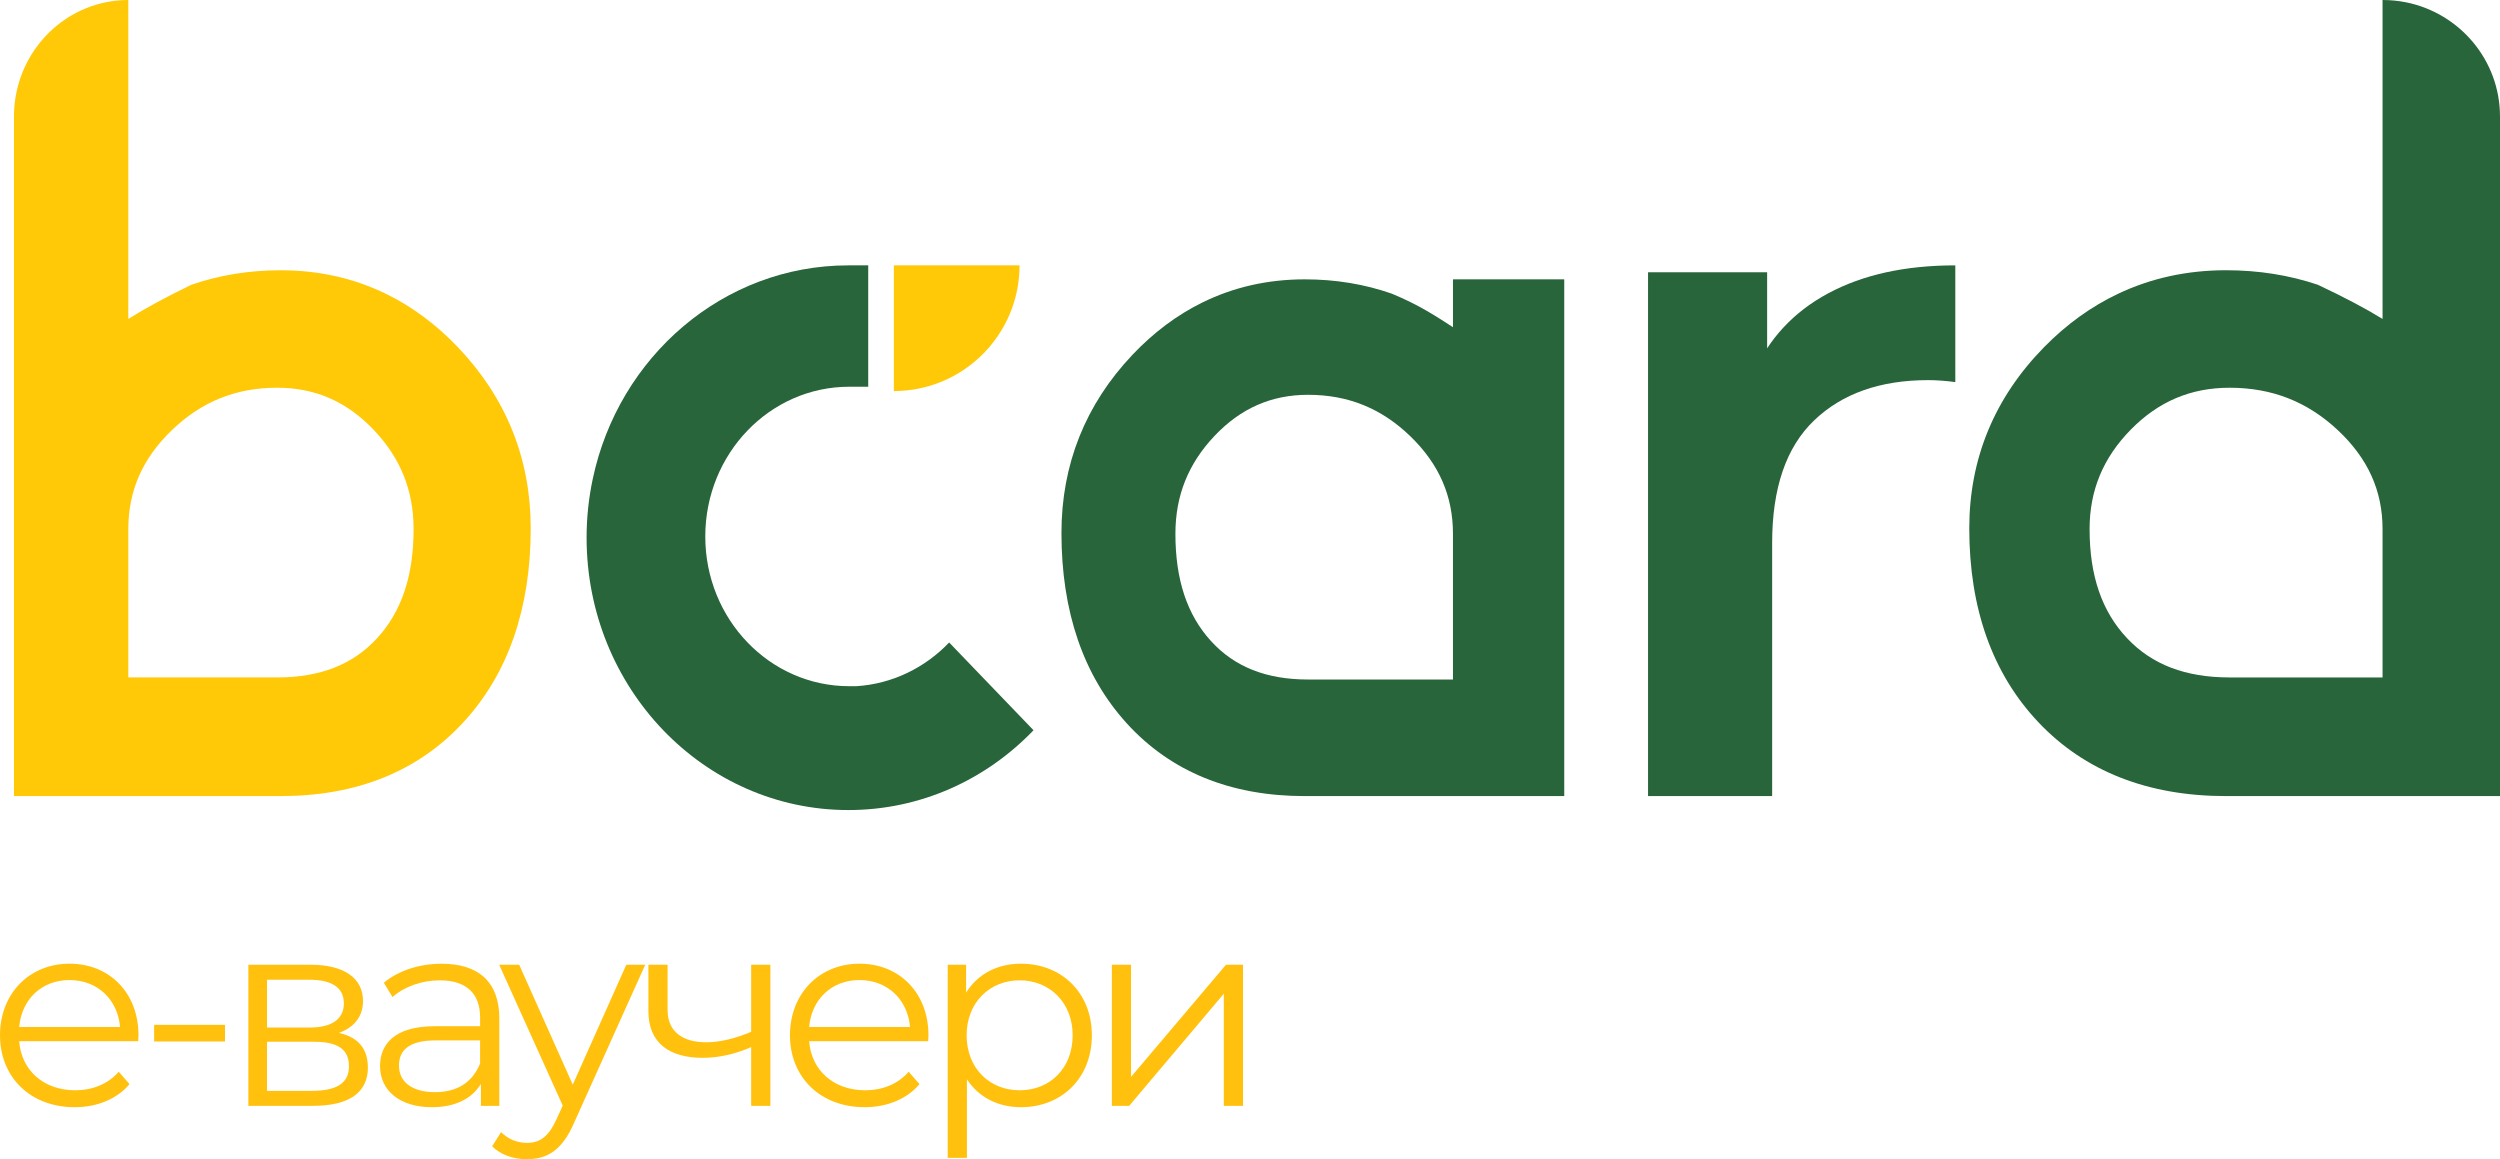 <svg width="179" height="83" viewBox="0 0 179 83" fill="none" xmlns="http://www.w3.org/2000/svg">
<g id="Group 4">
<path id="Vector" d="M64 28V19H73C73 23.967 68.967 28 64 28Z" fill="#FFC908"/>
<path id="Vector_2" d="M118 57V19.492H126.527V29.818L125.524 26.797C126.623 24.268 128.415 22.336 130.899 21.002C133.383 19.668 136.417 19 140 19V27.358C139.665 27.313 139.33 27.277 138.997 27.253C138.662 27.229 138.352 27.217 138.065 27.217C134.625 27.217 131.902 28.177 129.895 30.098C127.888 32.018 126.886 34.944 126.886 38.878V57H118Z" fill="#28653B"/>
<path id="Vector_3" d="M104.033 20.001V23.427C102.879 22.689 101.668 21.857 99.641 21.022C97.695 20.344 95.619 20.001 93.42 20.001C90.769 20.001 88.315 20.561 86.074 21.666C84.27 22.556 82.606 23.799 81.091 25.396C77.713 28.962 76 33.258 76 38.164C76 43.794 77.573 48.379 80.675 51.79C83.819 55.248 88.107 57 93.42 57H112V37.056C112 37.049 112 37.043 112 37.036V20H104.035L104.033 20.001ZM84.16 38.216C84.16 35.492 85.077 33.199 86.962 31.209C88.837 29.231 91.029 28.268 93.662 28.268C96.53 28.268 98.93 29.244 100.996 31.251C103.039 33.236 104.032 35.513 104.032 38.216V48.653H93.66C90.665 48.653 88.391 47.75 86.703 45.895C84.99 44.013 84.159 41.5 84.159 38.216H84.16Z" fill="#28653B"/>
<path id="Vector_4" d="M32.767 24.84C31.211 23.215 29.5 21.95 27.647 21.044C25.345 19.919 22.822 19.351 20.097 19.351C17.836 19.351 15.702 19.698 13.702 20.389C11.88 21.271 10.374 22.086 9.187 22.837V0C8.621 0 8.068 0.059 7.536 0.17C3.806 0.949 1 4.314 1 8.347V36.685C1 36.692 1 36.699 1 36.706V57H20.097C25.558 57 29.966 55.216 33.195 51.698C36.384 48.228 38 43.563 38 37.833C38 32.84 36.239 28.47 32.767 24.841V24.84ZM26.998 45.698C25.264 47.585 22.924 48.504 19.848 48.504H9.187V37.883C9.187 35.135 10.209 32.816 12.308 30.797C14.432 28.753 16.899 27.761 19.846 27.761C22.552 27.761 24.805 28.741 26.733 30.754C28.671 32.778 29.613 35.111 29.613 37.883C29.613 41.225 28.757 43.782 26.998 45.698Z" fill="#FFC908"/>
<path id="Vector_5" d="M141 37.833C141 43.562 142.66 48.228 145.935 51.698C149.253 55.216 153.779 57 159.387 57H179V36.706C179 36.699 179 36.692 179 36.686V10.551V8.346C179 4.314 176.12 0.949 172.289 0.169C171.741 0.059 171.172 0 170.591 0V0.17V10.551V22.836C169.372 22.085 167.826 21.27 165.955 20.388C163.901 19.698 161.709 19.349 159.387 19.349C156.588 19.349 153.997 19.919 151.633 21.044C149.729 21.949 147.971 23.214 146.374 24.839C142.807 28.468 141 32.838 141 37.831V37.833ZM149.614 37.885C149.614 35.112 150.581 32.779 152.571 30.754C154.551 28.741 156.864 27.762 159.644 27.762C162.672 27.762 165.204 28.756 167.387 30.798C169.544 32.818 170.591 35.136 170.591 37.885V48.505H159.644C156.483 48.505 154.081 47.588 152.301 45.699C150.494 43.784 149.615 41.226 149.615 37.885H149.614Z" fill="#28653B"/>
<path id="Vector_6" d="M74 52.286C70.609 55.818 65.924 58 60.744 58C50.396 58 42 49.268 42 38.498C42 37.057 42.152 35.653 42.44 34.299C44.283 25.548 51.78 19 60.744 19H62.165V27.69H60.807C55.112 27.69 50.498 32.49 50.498 38.413C50.498 44.337 55.112 49.132 60.807 49.132H61.309C63.905 48.969 66.241 47.802 67.96 46.002L74 52.285V52.286Z" fill="#28653B"/>
<path id="Vector_7" d="M9.896 74.549H1.375C1.529 76.662 3.156 78.064 5.383 78.064C6.622 78.064 7.726 77.623 8.502 76.739L9.276 77.623C8.365 78.698 6.953 79.275 5.344 79.275C2.169 79.275 0 77.124 0 74.128C0 71.132 2.11 69 4.977 69C7.844 69 9.916 71.093 9.916 74.128C9.916 74.243 9.896 74.397 9.896 74.549ZM1.375 73.532H8.597C8.424 71.553 6.971 70.172 4.976 70.172C2.981 70.172 1.549 71.555 1.375 73.532Z" fill="#FFC10D"/>
<path id="Vector_8" d="M11.037 73.379H16.11V74.57H11.037V73.379Z" fill="#FFC10D"/>
<path id="Vector_9" d="M26.342 76.431C26.342 78.18 25.065 79.178 22.41 79.178H17.782V69.077H22.274C24.579 69.077 25.992 70 25.992 71.669C25.992 72.803 25.333 73.571 24.268 73.955C25.682 74.282 26.339 75.108 26.339 76.433L26.342 76.431ZM19.12 73.571H22.18C23.748 73.571 24.62 72.975 24.62 71.842C24.62 70.708 23.748 70.151 22.18 70.151H19.12V73.569V73.571ZM24.987 76.356C24.987 75.145 24.212 74.59 22.488 74.59H19.118V78.104H22.352C24.076 78.104 24.985 77.566 24.985 76.357L24.987 76.356Z" fill="#FFC10D"/>
<path id="Vector_10" d="M35.75 72.918V79.18H34.433V77.605C33.813 78.642 32.614 79.276 30.928 79.276C28.623 79.276 27.211 78.085 27.211 76.338C27.211 74.783 28.218 73.477 31.143 73.477H34.377V72.862C34.377 71.133 33.389 70.193 31.492 70.193C30.175 70.193 28.935 70.653 28.102 71.384L27.482 70.367C28.508 69.502 30.019 69.003 31.627 69.003C34.26 69.003 35.752 70.309 35.752 72.921L35.75 72.918ZM34.375 76.145V74.493H31.18C29.204 74.493 28.567 75.261 28.567 76.298C28.567 77.47 29.515 78.199 31.143 78.199C32.771 78.199 33.834 77.47 34.377 76.145H34.375Z" fill="#FFC10D"/>
<path id="Vector_11" d="M46.198 69.077L41.106 80.389C40.254 82.367 39.169 83 37.716 83C36.768 83 35.857 82.692 35.237 82.078L35.877 81.06C36.38 81.559 37 81.828 37.736 81.828C38.646 81.828 39.265 81.406 39.846 80.138L40.291 79.159L35.742 69.077H37.175L41.01 77.662L44.843 69.077H46.198Z" fill="#FFC10D"/>
<path id="Vector_12" d="M55.158 69.077V79.178H53.784V74.973C52.641 75.472 51.46 75.741 50.318 75.741C47.936 75.741 46.425 74.685 46.425 72.399V69.077H47.8V72.323C47.8 73.859 48.865 74.627 50.569 74.627C51.556 74.627 52.641 74.358 53.784 73.878V69.077H55.158Z" fill="#FFC10D"/>
<path id="Vector_13" d="M66.458 74.549H57.937C58.091 76.662 59.717 78.064 61.945 78.064C63.183 78.064 64.287 77.623 65.063 76.739L65.838 77.623C64.927 78.698 63.514 79.275 61.906 79.275C58.73 79.275 56.562 77.124 56.562 74.128C56.562 71.132 58.673 69 61.539 69C64.404 69 66.477 71.093 66.477 74.128C66.477 74.243 66.458 74.397 66.458 74.549ZM57.937 73.532H65.159C64.985 71.553 63.532 70.172 61.537 70.172C59.542 70.172 58.11 71.555 57.935 73.532H57.937Z" fill="#FFC10D"/>
<path id="Vector_14" d="M78.177 74.128C78.177 77.201 76.008 79.275 73.104 79.275C71.477 79.275 70.083 78.584 69.231 77.277V82.903H67.856V69.077H69.172V71.075C70.005 69.731 71.419 69.001 73.104 69.001C76.008 69.001 78.177 71.075 78.177 74.129V74.128ZM76.802 74.128C76.802 71.785 75.156 70.191 73.006 70.191C70.857 70.191 69.211 71.785 69.211 74.128C69.211 76.47 70.838 78.064 73.006 78.064C75.175 78.064 76.802 76.489 76.802 74.128Z" fill="#FFC10D"/>
<path id="Vector_15" d="M79.607 69.077H80.982V77.104L87.779 69.077H89V79.178H87.625V71.151L80.848 79.178H79.609V69.077H79.607Z" fill="#FFC10D"/>
</g>
</svg>

